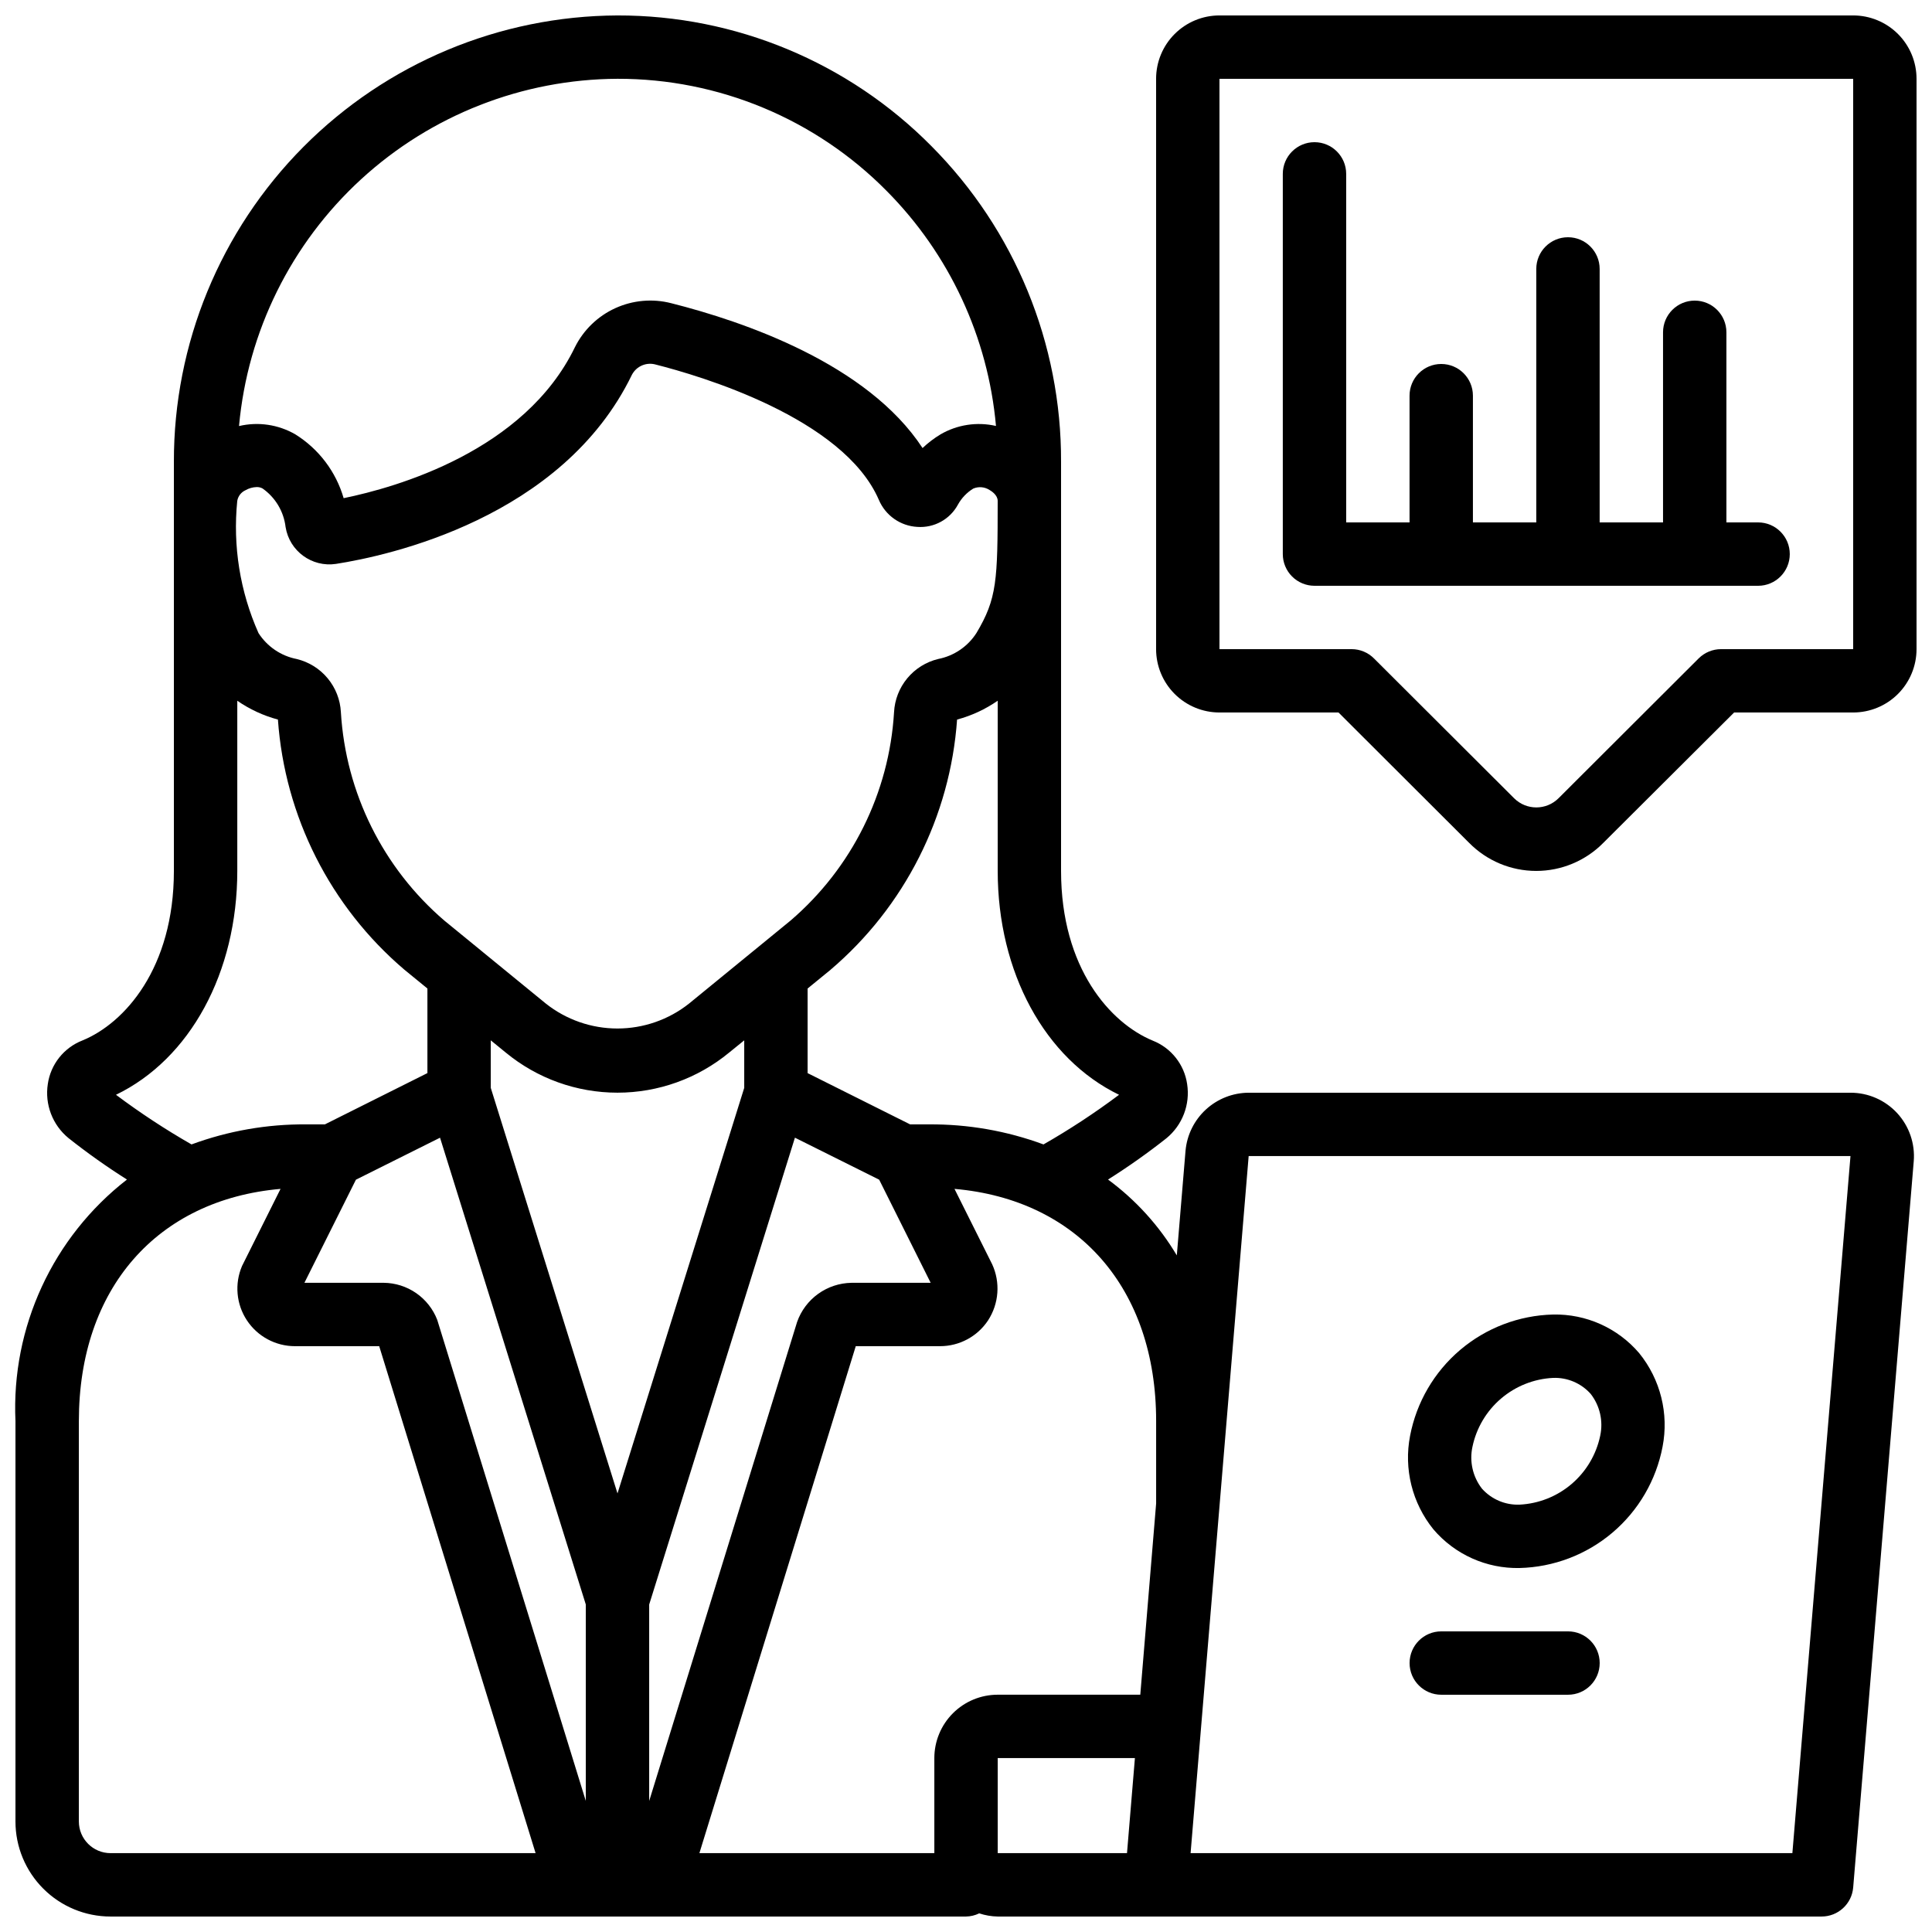 <?xml version="1.0" encoding="UTF-8"?>
<!-- Uploaded to: SVG Repo, www.svgrepo.com, Generator: SVG Repo Mixer Tools -->
<svg width="800px" height="800px" version="1.1" viewBox="144 144 512 512" xmlns="http://www.w3.org/2000/svg">
 <defs>
  <clipPath id="b">
   <path d="m148.09 148.09h503.81v503.81h-503.81z"/>
  </clipPath>
  <clipPath id="a">
   <path d="m450 148.09h201.9v226.91h-201.9z"/>
  </clipPath>
 </defs>
 <g clip-path="url(#b)">
  <path d="m173.29 651.9h226.71c1.215-0.02 2.406-0.305 3.5-0.84 1.582 0.523 3.231 0.809 4.894 0.84h218.32c4.379 0.016 8.035-3.336 8.398-7.699l16.047-192.44c0.387-4.688-1.207-9.32-4.394-12.777-3.191-3.453-7.68-5.414-12.383-5.402h-159.48c-4.207 0.023-8.25 1.613-11.344 4.465-3.094 2.848-5.012 6.746-5.383 10.934l-2.309 27.711c-4.676-7.852-10.871-14.688-18.23-20.102 5.34-3.363 10.496-7.008 15.449-10.918 4.254-3.477 6.356-8.941 5.519-14.375-0.367-2.547-1.402-4.949-2.996-6.969s-3.691-3.586-6.082-4.535c-11.219-4.617-24.336-19.152-24.336-44.988v-108.4c0.113-31.348-12.246-61.457-34.352-83.684-21.977-22.219-51.949-34.691-83.203-34.629-31.266 0.133-61.203 12.664-83.242 34.844-22.039 22.184-34.379 52.199-34.312 83.469v108.4c0 25.836-13.117 40.371-24.227 44.922-2.414 0.938-4.535 2.5-6.152 4.527-1.613 2.027-2.66 4.445-3.031 7.012-0.84 5.414 1.246 10.867 5.481 14.34 4.969 3.934 10.137 7.602 15.492 10.984-19.656 15.273-30.676 39.141-29.547 64.008v106.11c0 6.684 2.652 13.09 7.379 17.812 4.723 4.727 11.129 7.379 17.812 7.379zm65.035-195.27 22.289-11.125 38.629 123.7v52.059l-39.367-127.48c-1.109-2.875-3.059-5.348-5.59-7.102-2.535-1.75-5.535-2.699-8.617-2.727h-20.992zm-29.273-182.71c0.898-0.52 1.91-0.809 2.945-0.84 0.551-0.023 1.098 0.105 1.578 0.367 3.406 2.387 5.629 6.113 6.113 10.246 1.031 6.356 6.984 10.703 13.352 9.746 13.746-2.141 60.027-12.074 78.441-50.152h0.004c1.203-2.254 3.812-3.367 6.269-2.68 11.496 2.906 49.75 14.082 59.164 35.887 1.758 4.133 5.715 6.902 10.195 7.141 4.422 0.312 8.621-1.984 10.738-5.879 0.965-1.758 2.371-3.234 4.082-4.281 1.418-0.598 3.035-0.453 4.324 0.387 0.504 0.293 2.141 1.336 2.141 2.879 0 21.117-0.184 25.902-5.633 35.023-2.297 3.578-5.953 6.062-10.129 6.875-3.211 0.773-6.086 2.566-8.195 5.109s-3.34 5.699-3.508 9c-1.281 21.367-11.184 41.297-27.441 55.223l-9.73 7.961-0.094 0.074-17.07 13.957c-5.398 4.277-12.082 6.602-18.969 6.602s-13.57-2.324-18.969-6.602l-17.055-13.945-0.082-0.074-9.742-7.961c-16.262-13.934-26.164-33.871-27.441-55.246-0.168-3.297-1.402-6.449-3.512-8.988s-4.981-4.328-8.191-5.102c-4.172-0.812-7.832-3.297-10.129-6.875-4.894-10.984-6.836-23.059-5.633-35.023 0.211-1.246 1.023-2.305 2.176-2.828zm167.94 182.71 13.645 27.328h-20.992c-3.172 0.055-6.254 1.074-8.828 2.93-2.574 1.852-4.519 4.449-5.574 7.441l-39.203 126.95v-52.059l38.625-123.72zm-98.965-33.691c8.336 6.875 18.801 10.633 29.605 10.633s21.27-3.758 29.605-10.633l3.992-3.238v12.594l-33.586 107.48-33.586-107.48v-12.594zm164.64 212.16h-34.262v-25.191h36.359zm191.73-184.73-15.398 184.73h-159.48l15.391-184.73zm-184.01 70.199v21.875l-4.199 50.672h-37.785c-4.453 0-8.727 1.77-11.875 4.918-3.148 3.152-4.918 7.422-4.918 11.875v25.191h-62.262l41.438-134.35h22.336c5.117 0.004 9.898-2.559 12.723-6.828 2.894-4.449 3.305-10.074 1.082-14.895l-9.977-19.961c32.699 2.856 53.438 26.352 53.438 61.5zm-9.824-86.438c-6.398 4.793-13.086 9.188-20.027 13.156-9.738-3.598-20.055-5.398-30.438-5.312h-4.902l-27.172-13.586v-22.418l6.106-4.988-0.004-0.004c19.613-16.703 31.688-40.586 33.512-66.285 3.852-1.035 7.492-2.723 10.766-4.996v45.102c0 26.871 12.488 49.793 32.16 59.332zm-132.92-269.25c26.777-0.055 52.457 10.637 71.289 29.676 16.652 16.75 26.918 38.801 29.012 62.328-5.004-1.152-10.258-0.355-14.695 2.227-1.715 1.031-3.309 2.25-4.762 3.625-14.594-22.285-47.254-33.5-66.617-38.387-4.941-1.266-10.168-0.797-14.809 1.32-4.641 2.117-8.414 5.762-10.695 10.324-13.324 27.559-47.352 37.172-61.297 40.027-2.035-7.023-6.598-13.047-12.805-16.91-4.512-2.609-9.848-3.398-14.922-2.199 2.273-25.07 13.812-48.391 32.359-65.41 18.547-17.016 42.77-26.508 67.941-26.621zm-132.91 269.25c19.625-9.473 32.152-32.395 32.152-59.332v-45.09c3.277 2.266 6.918 3.953 10.766 4.984 1.82 25.699 13.898 49.586 33.512 66.285l6.106 4.988v22.418l-27.172 13.59h-4.887c-10.391-0.086-20.711 1.715-30.457 5.312-6.938-3.969-13.621-8.363-20.02-13.156zm-9.832 86.461c0-35.148 20.75-58.66 53.445-61.523l-10.199 20.422c-2.023 4.711-1.543 10.125 1.281 14.406 2.824 4.281 7.609 6.856 12.738 6.856h22.328l41.445 134.35h-112.64c-4.637 0-8.398-3.758-8.398-8.398z"/>
 </g>
 <path d="m546.7 559.54c9.035-0.223 17.723-3.531 24.617-9.375 6.894-5.848 11.578-13.875 13.277-22.754 1.711-8.773-0.555-17.855-6.18-24.801-5.684-6.672-14.066-10.434-22.832-10.246-9.035 0.223-17.723 3.531-24.617 9.375-6.891 5.848-11.578 13.875-13.277 22.75-1.707 8.777 0.555 17.859 6.18 24.805 5.688 6.672 14.07 10.434 22.832 10.246zm-12.484-32.125v-0.004c1.039-4.977 3.703-9.469 7.57-12.77 3.867-3.305 8.719-5.234 13.797-5.484 3.789-0.145 7.445 1.41 9.969 4.242 2.441 3.141 3.363 7.203 2.519 11.09-1.043 4.981-3.703 9.473-7.57 12.773-3.867 3.305-8.723 5.231-13.801 5.484-3.789 0.145-7.445-1.41-9.969-4.242-2.438-3.141-3.359-7.203-2.516-11.094z"/>
 <g clip-path="url(#a)">
  <path d="m635.11 148.09h-167.94c-4.453 0-8.723 1.77-11.875 4.918-3.148 3.148-4.918 7.422-4.918 11.875v151.14c0 4.453 1.77 8.723 4.918 11.875 3.152 3.148 7.422 4.918 11.875 4.918h31.547l34.602 34.535h0.004c4.691 4.769 11.102 7.453 17.793 7.453 6.688 0 13.098-2.684 17.793-7.453l34.652-34.535h31.547c4.453 0 8.727-1.77 11.875-4.918 3.148-3.152 4.918-7.422 4.918-11.875v-151.14c0-4.453-1.77-8.727-4.918-11.875-3.148-3.148-7.422-4.918-11.875-4.918zm0 167.94h-35.016c-2.223 0-4.352 0.883-5.926 2.449l-37.148 37.074c-3.254 3.231-8.504 3.231-11.758 0l-37.113-37.031c-1.574-1.594-3.719-2.492-5.961-2.492h-35.016v-151.14h167.94z"/>
 </g>
 <path d="m492.36 299.24h117.55c4.637 0 8.398-3.762 8.398-8.398 0-4.637-3.762-8.398-8.398-8.398h-8.395v-50.379c0-4.637-3.762-8.398-8.398-8.398s-8.395 3.762-8.395 8.398v50.383l-16.797-0.004v-67.172c0-4.637-3.758-8.398-8.395-8.398-4.637 0-8.398 3.762-8.398 8.398v67.176l-16.793-0.004v-33.586c0-4.637-3.758-8.398-8.398-8.398-4.637 0-8.395 3.762-8.395 8.398v33.586h-16.793v-92.363c0-4.637-3.762-8.398-8.398-8.398s-8.398 3.762-8.398 8.398v100.76c0 2.227 0.887 4.363 2.461 5.938 1.574 1.574 3.711 2.461 5.938 2.461z"/>
 <path d="m559.54 576.33h-33.59c-4.637 0-8.395 3.758-8.395 8.398 0 4.637 3.758 8.395 8.395 8.395h33.59c4.637 0 8.395-3.758 8.395-8.395 0-4.641-3.758-8.398-8.395-8.398z"/>
</svg>